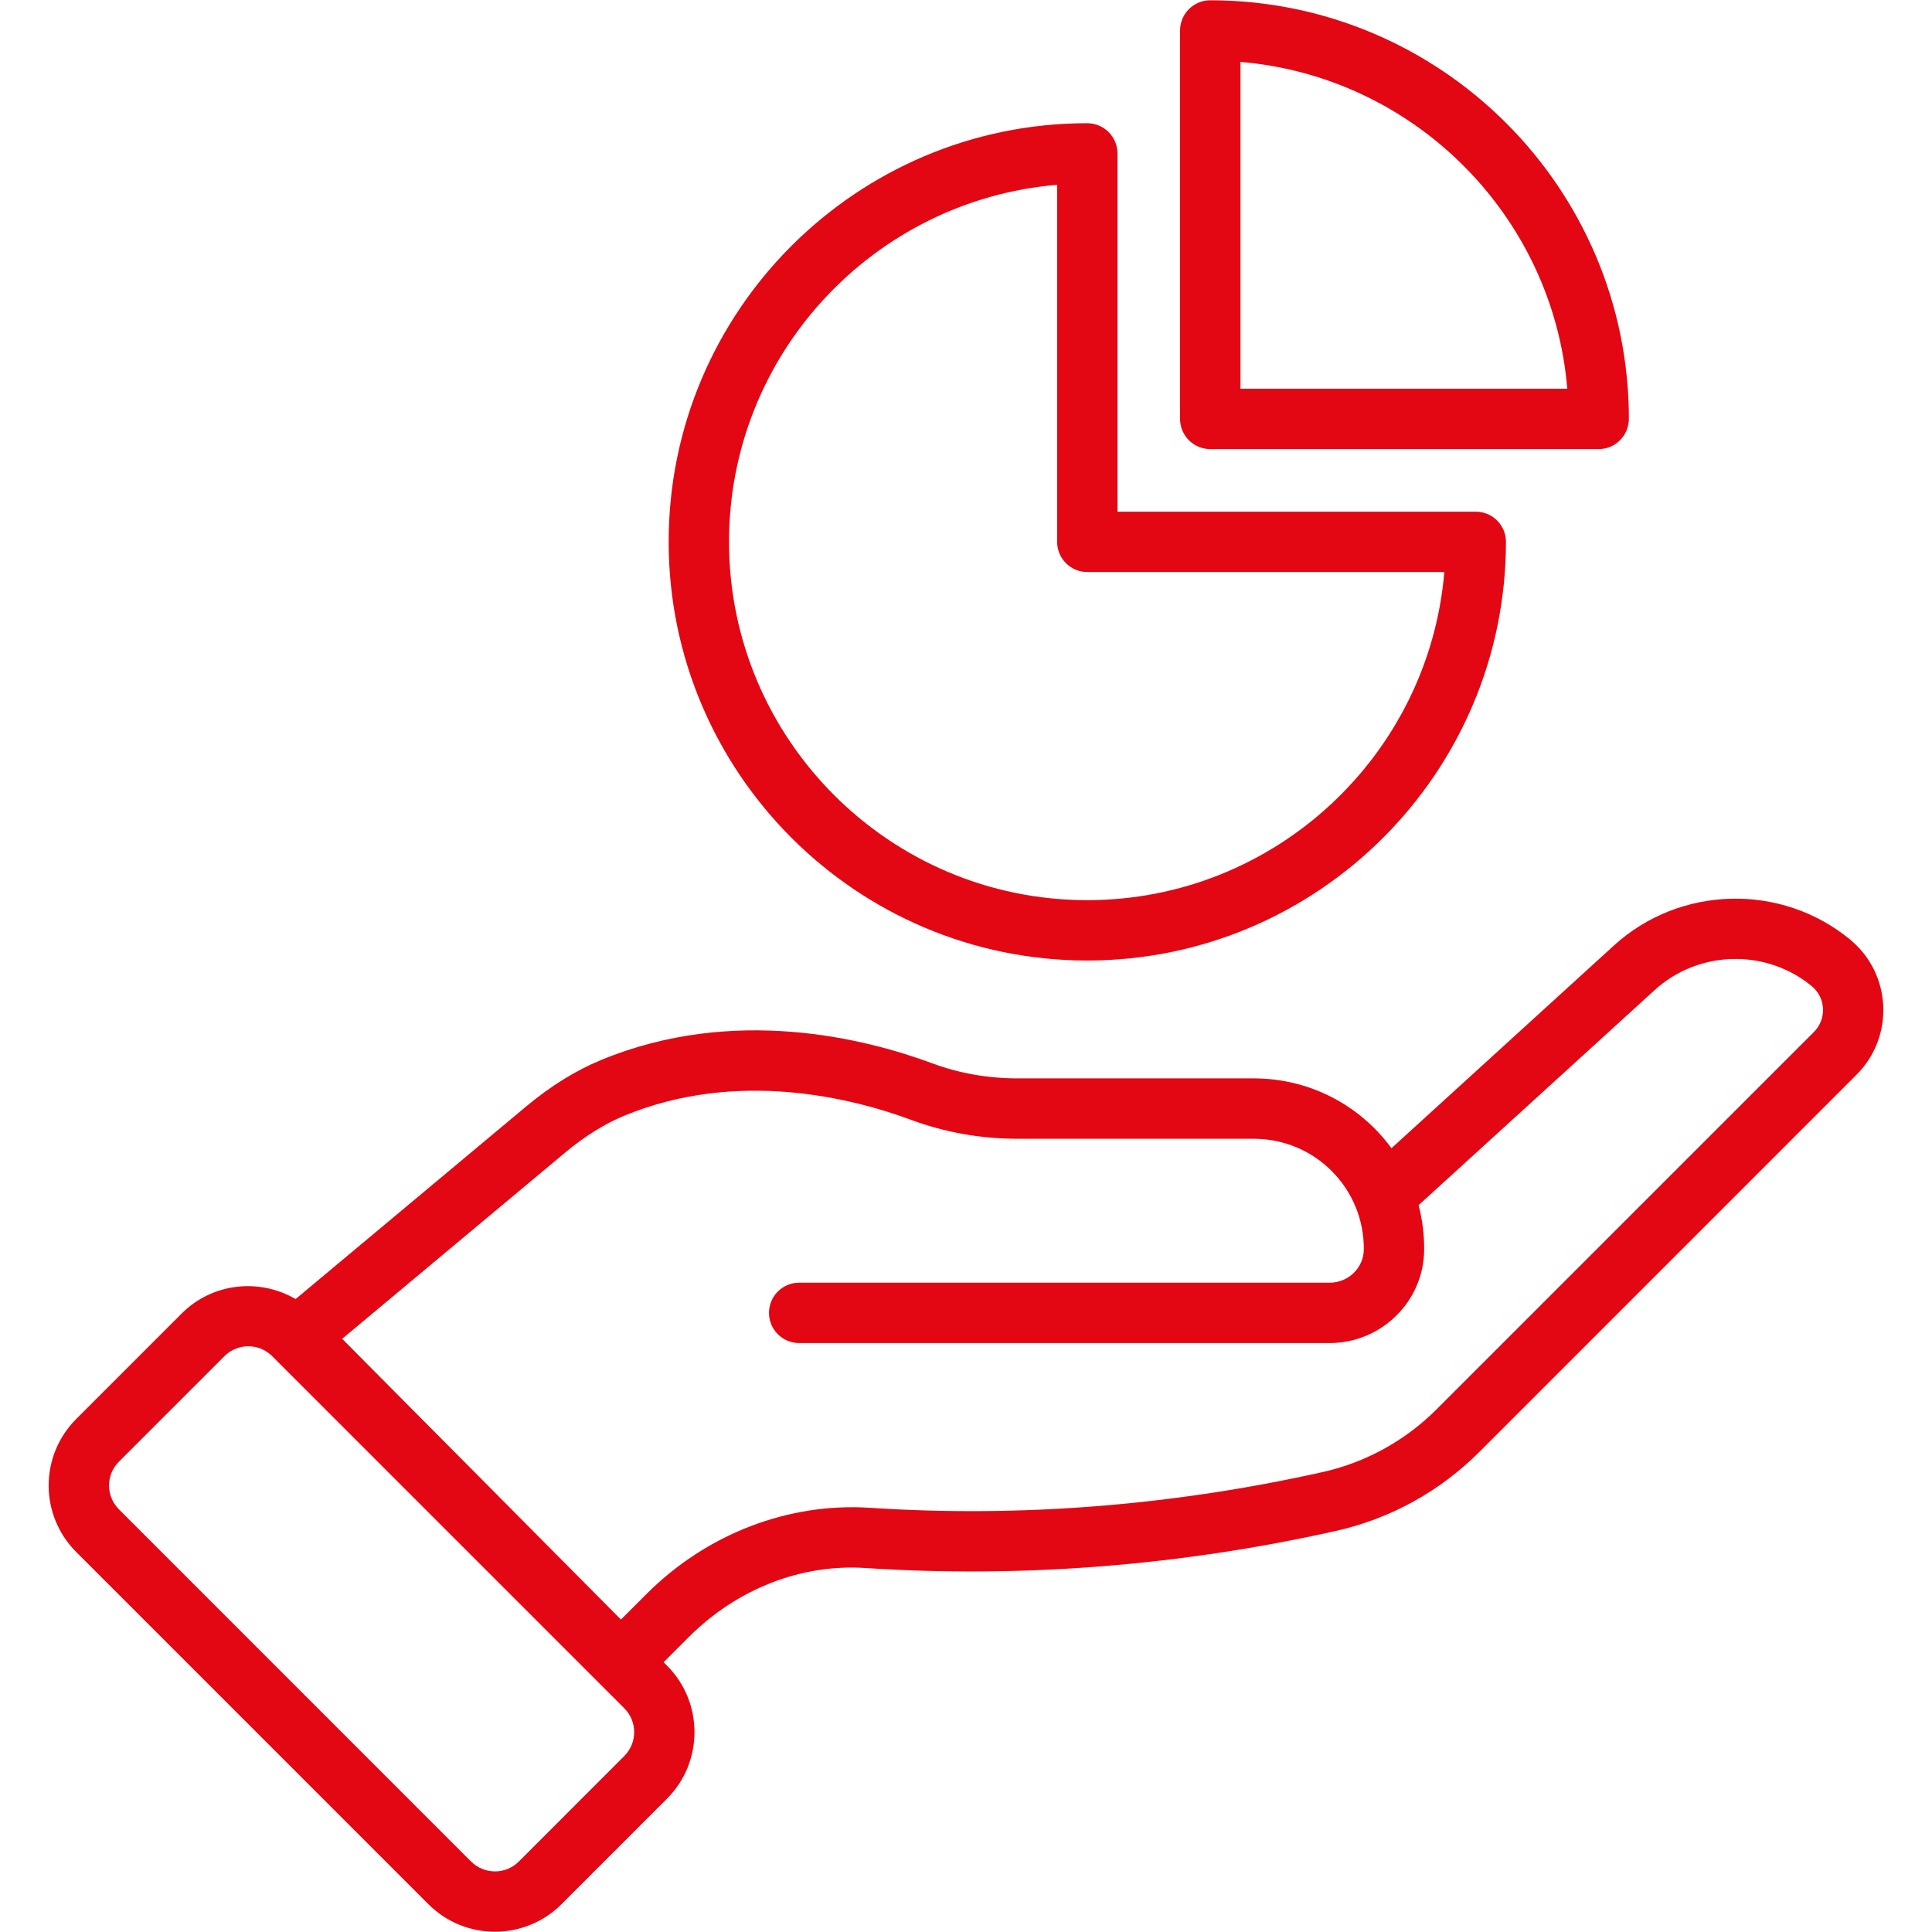 <svg width="76" height="76" viewBox="0 0 76 76" fill="none" xmlns="http://www.w3.org/2000/svg">
<path d="M72.778 36.96C70.074 34.729 66.081 34.831 63.492 37.19L54.736 45.168C53.511 43.493 51.541 42.421 49.316 42.421H40.031C38.864 42.421 37.733 42.222 36.671 41.828C34.048 40.854 28.865 39.541 23.647 41.697C22.652 42.107 21.66 42.723 20.698 43.525L11.628 51.102C10.21 50.273 8.362 50.456 7.149 51.668L3 55.818C1.553 57.263 1.552 59.606 3 61.053L16.852 74.906C18.295 76.35 20.643 76.35 22.088 74.906L26.237 70.756C27.68 69.314 27.68 66.965 26.237 65.52L26.105 65.388L27.105 64.388C28.991 62.504 31.526 61.505 34.08 61.684C40.213 62.081 46.425 61.592 52.545 60.224C54.684 59.747 56.638 58.671 58.195 57.114L73.034 42.273C74.531 40.776 74.415 38.307 72.778 36.96ZM24.558 69.077L20.409 73.228C19.892 73.746 19.05 73.745 18.531 73.228L4.679 59.374C4.16 58.855 4.159 58.017 4.679 57.496L8.828 53.347C9.348 52.828 10.189 52.831 10.706 53.347C11.188 53.829 24.678 67.319 24.558 67.199C25.076 67.717 25.076 68.56 24.558 69.077ZM71.356 40.594L56.516 55.435C55.278 56.673 53.725 57.528 52.028 57.908C46.127 59.224 40.137 59.702 34.235 59.314C31.01 59.101 27.795 60.338 25.427 62.709L24.426 63.709C9.398 48.575 14.581 53.795 13.46 52.665L22.22 45.348C22.996 44.701 23.781 44.21 24.554 43.89C29.021 42.046 33.546 43.202 35.845 44.054C37.173 44.546 38.581 44.796 40.031 44.796H49.316C51.755 44.796 53.668 46.777 53.649 49.15C53.644 49.871 53.042 50.458 52.307 50.458H31.437C30.782 50.458 30.25 50.989 30.25 51.645C30.25 52.301 30.782 52.832 31.437 52.832H52.307C54.342 52.832 56.009 51.187 56.023 49.168C56.028 48.567 55.953 47.977 55.803 47.409L65.091 38.946C66.813 37.375 69.47 37.31 71.268 38.791C71.825 39.249 71.865 40.084 71.356 40.594Z" fill="#E30613"/>
<path d="M42.767 37.784C51.848 37.784 59.238 30.396 59.24 21.315C59.24 20.662 58.71 20.128 58.053 20.128H43.959V6.035C43.959 5.379 43.424 4.847 42.767 4.847C33.69 4.847 26.304 12.233 26.304 21.311C26.304 30.394 33.69 37.784 42.767 37.784ZM41.585 7.27V21.315C41.585 21.971 42.115 22.502 42.772 22.502H56.816C56.209 29.721 50.139 35.41 42.767 35.41C34.998 35.41 28.678 29.085 28.678 21.311C28.678 13.94 34.367 7.873 41.585 7.27Z" fill="#E30613"/>
<path d="M47.609 17.666H62.889C63.545 17.666 64.076 17.13 64.076 16.474C64.076 7.399 56.689 0.014 47.609 0.011C46.953 0.011 46.421 0.543 46.421 1.198V16.479C46.421 17.135 46.952 17.666 47.609 17.666ZM48.796 2.435C55.623 3.009 61.083 8.467 61.653 15.291H48.796V2.435Z" fill="#E30613"/>
</svg>
